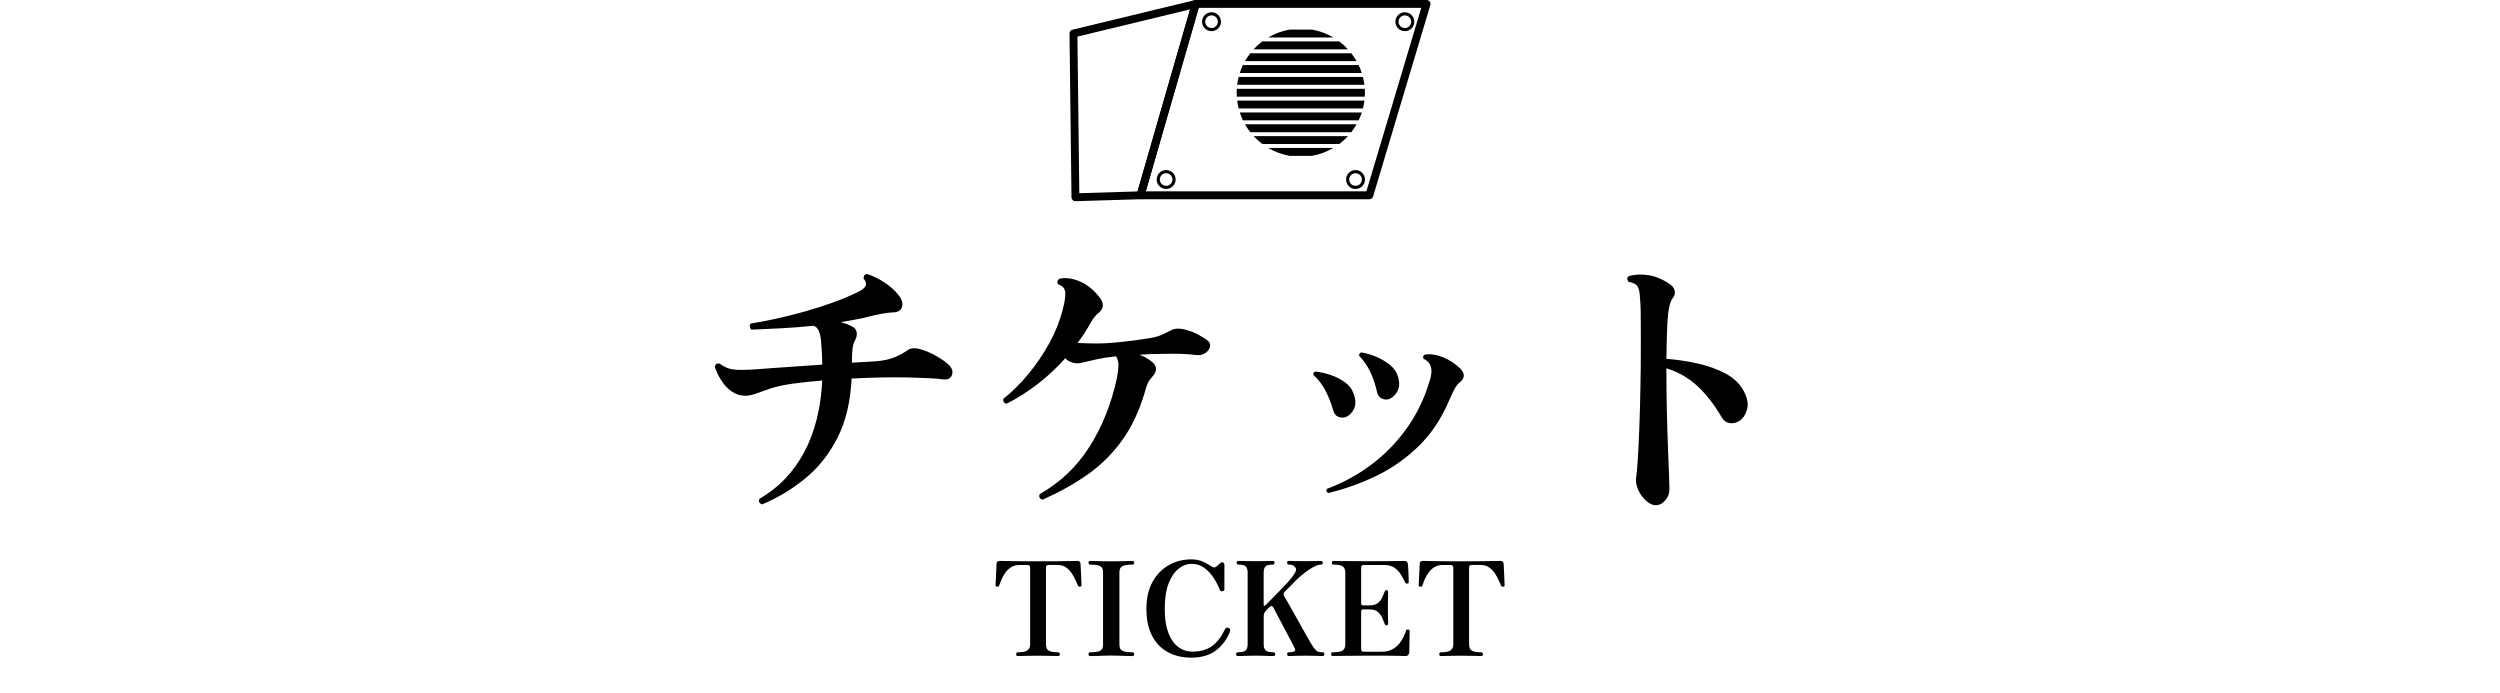 <?xml version="1.0" encoding="UTF-8"?>
<svg id="_レイヤー_2" data-name="レイヤー 2" xmlns="http://www.w3.org/2000/svg" version="1.1" viewBox="0 0 1428.2 396">
  <defs>
    <style>
      .cls-1 {
        fill: #000;
        stroke-width: 0px;
      }
    </style>
  </defs>
  <g>
    <path class="cls-1" d="M782.28,113.82h-130.72c-.71,0-1.38-.33-1.8-.9-.43-.57-.56-1.3-.36-1.98L680.94,1.63c.28-.97,1.16-1.63,2.17-1.63h131.85c.71,0,1.38.34,1.81.91s.56,1.31.35,1.99l-32.68,109.31c-.29.95-1.16,1.61-2.16,1.61ZM654.55,109.31h126.05l31.33-104.8h-127.13l-30.25,104.8Z"/>
    <path class="cls-1" d="M614.37,114.95c-.58,0-1.14-.22-1.56-.63-.44-.42-.69-.99-.69-1.6l-1.13-93.54c-.01-1.05.7-1.97,1.72-2.22L682.58.06c.78-.19,1.6.05,2.16.63.56.58.76,1.41.54,2.18l-31.55,109.31c-.27.94-1.12,1.6-2.1,1.63l-37.19,1.13s-.05,0-.07,0ZM615.51,20.93l1.08,89.44,33.25-1.01,30.02-104.01-64.35,15.57Z"/>
    <path class="cls-1" d="M692.12,17.81c-2.98,0-5.41-2.43-5.41-5.41s2.43-5.41,5.41-5.41,5.41,2.43,5.41,5.41-2.43,5.41-5.41,5.41ZM692.12,8.79c-1.99,0-3.61,1.62-3.61,3.61s1.62,3.61,3.61,3.61,3.61-1.62,3.61-3.61-1.62-3.61-3.61-3.61Z"/>
    <path class="cls-1" d="M666.2,107.96c-2.98,0-5.41-2.43-5.41-5.41s2.43-5.41,5.41-5.41,5.41,2.43,5.41,5.41-2.43,5.41-5.41,5.41ZM666.2,98.94c-1.99,0-3.61,1.62-3.61,3.61s1.62,3.61,3.61,3.61,3.61-1.62,3.61-3.61-1.62-3.61-3.61-3.61Z"/>
    <path class="cls-1" d="M774.39,107.96c-2.98,0-5.41-2.43-5.41-5.41s2.43-5.41,5.41-5.41,5.41,2.43,5.41,5.41-2.43,5.41-5.41,5.41ZM774.39,98.94c-1.99,0-3.61,1.62-3.61,3.61s1.62,3.61,3.61,3.61,3.61-1.62,3.61-3.61-1.62-3.61-3.61-3.61Z"/>
    <path class="cls-1" d="M802.56,17.81c-2.98,0-5.41-2.43-5.41-5.41s2.43-5.41,5.41-5.41,5.41,2.43,5.41,5.41-2.43,5.41-5.41,5.41ZM802.56,8.79c-1.99,0-3.61,1.62-3.61,3.61s1.62,3.61,3.61,3.61,3.61-1.62,3.61-3.61-1.62-3.61-3.61-3.61Z"/>
    <g>
      <path class="cls-1" d="M708.27,64.24c.5,1.55,1.1,3.06,1.79,4.51h66.12c.69-1.45,1.29-2.96,1.79-4.51h-69.7Z"/>
      <path class="cls-1" d="M711.24,71c.9,1.58,1.9,3.09,3.02,4.51h57.72c1.11-1.42,2.12-2.93,3.02-4.51h-63.75Z"/>
      <path class="cls-1" d="M749.49,89.03c4.39-.77,8.51-2.32,12.22-4.51h-37.18c3.7,2.19,7.83,3.74,12.22,4.51h12.74Z"/>
      <path class="cls-1" d="M706.49,52.97c0,.76.03,1.51.08,2.25h73.1c.05-.75.08-1.5.08-2.25s-.03-1.51-.08-2.25h-73.1c-.05.75-.08,1.5-.08,2.25Z"/>
      <path class="cls-1" d="M716.17,28.17h53.9c-1.52-1.65-3.18-3.16-4.98-4.51h-43.95c-1.79,1.35-3.46,2.86-4.98,4.51Z"/>
      <path class="cls-1" d="M716.17,77.76c1.52,1.65,3.18,3.16,4.98,4.51h43.95c1.79-1.35,3.46-2.86,4.98-4.51h-53.9Z"/>
      <path class="cls-1" d="M714.26,30.43c-1.11,1.42-2.12,2.93-3.02,4.51h63.75c-.9-1.58-1.9-3.09-3.02-4.51h-57.72Z"/>
      <path class="cls-1" d="M736.75,16.9c-4.39.77-8.51,2.32-12.22,4.51h37.18c-3.7-2.19-7.83-3.74-12.22-4.51h-12.74Z"/>
      <path class="cls-1" d="M706.78,57.47c.19,1.53.46,3.04.84,4.51h71.01c.37-1.47.65-2.97.84-4.51h-72.68Z"/>
      <path class="cls-1" d="M710.06,37.19c-.69,1.45-1.29,2.96-1.79,4.51h69.7c-.5-1.55-1.1-3.06-1.79-4.51h-66.12Z"/>
      <path class="cls-1" d="M707.61,43.95c-.37,1.47-.65,2.97-.84,4.51h72.68c-.19-1.53-.46-3.04-.84-4.51h-71.01Z"/>
    </g>
  </g>
  <g>
    <path class="cls-1" d="M435.44,288.14c-1.69-.53-2.22-1.59-1.59-3.17,11-6.35,19.54-15.26,25.63-26.74,6.08-11.48,9.49-25.1,10.24-40.86-6.66.53-12.48,1.17-17.46,1.9-4.97.74-9.04,1.64-12.22,2.7-3.6,1.27-6.43,2.28-8.49,3.01-2.06.74-3.99,1.11-5.79,1.11-2.86,0-5.45-.82-7.78-2.46-2.33-1.64-4.31-3.75-5.95-6.35-1.64-2.59-2.88-5.21-3.73-7.85.53-1.59,1.53-2.12,3.02-1.59,2.11,1.69,4.52,2.75,7.22,3.17,2.7.42,7.01.42,12.93,0,2.33-.21,5.53-.45,9.6-.71,4.07-.26,8.59-.58,13.57-.95,4.97-.37,10-.71,15.08-1.03,0-2.12-.05-4.26-.16-6.43-.11-2.17-.27-4.42-.48-6.74-.21-2.43-.63-4.44-1.27-6.03s-1.69-2.59-3.17-3.01c-6.14.63-12.22,1.11-18.25,1.43s-11.74.58-17.14.79c-.53-.53-.82-1.13-.87-1.82-.05-.69.13-1.24.55-1.67,4.02-.63,8.73-1.53,14.12-2.7,5.4-1.16,11-2.56,16.82-4.21,5.82-1.64,11.48-3.46,16.98-5.47,5.5-2.01,10.37-4.13,14.6-6.35,2.01-1.16,3.09-2.3,3.25-3.41.16-1.11-.29-2.3-1.35-3.57,0-1.69.74-2.54,2.22-2.54,3.38,1.17,6.69,2.8,9.92,4.92,3.23,2.12,5.9,4.55,8.01,7.3,1.8,2.33,2.4,4.5,1.82,6.51-.58,2.01-2.3,3.07-5.16,3.17-1.59,0-3.65.24-6.19.71-2.54.48-4.87.98-6.98,1.51-2.65.74-5.37,1.35-8.17,1.82-2.8.48-5.63.98-8.49,1.51,1.48.42,2.83.87,4.05,1.35,1.21.48,2.25.98,3.09,1.51,1.16.74,1.83,1.83,1.98,3.25.16,1.43-.19,2.88-1.03,4.36-.74,1.27-1.22,3.01-1.43,5.24-.21,2.22-.32,4.71-.32,7.46l13.33-.79c4.44-.32,8.12-1.08,11.03-2.3,2.91-1.21,5.47-2.62,7.7-4.21,1.9-1.27,4.71-1.27,8.41,0,2.33.74,4.73,1.8,7.22,3.17,2.48,1.38,4.57,2.75,6.27,4.13,2.86,2.22,3.97,4.44,3.33,6.67s-2.38,3.17-5.24,2.86c-2.01-.32-4.79-.56-8.33-.71-3.55-.16-7.33-.29-11.35-.4-4.66-.1-9.81-.1-15.47,0-5.66.11-11.35.32-17.06.63-.63,13.12-3.28,24.31-7.93,33.56-4.66,9.26-10.71,16.98-18.17,23.17-7.46,6.19-15.79,11.24-24.99,15.15Z"/>
    <path class="cls-1" d="M595.56,285.45c-1.69-.53-2.22-1.59-1.59-3.17,11.74-6.67,21.24-15.71,28.48-27.14,7.24-11.43,12.46-24.49,15.63-39.2.53-2.75.82-5.1.87-7.06.05-1.96-.4-3.73-1.35-5.32-4.12.42-7.51.93-10.16,1.51-2.64.58-4.87,1.09-6.66,1.51-1.38.32-2.54.58-3.49.79-.95.21-1.85.27-2.7.16-2.54-.32-4.55-1.27-6.03-2.86-4.87,5.5-10.21,10.47-16.03,14.92-5.82,4.44-11.69,8.15-17.61,11.11-1.48-.53-2.06-1.48-1.75-2.86,4.97-3.91,9.73-8.62,14.28-14.12,4.55-5.5,8.57-11.43,12.06-17.77,3.49-6.35,6.03-12.75,7.62-19.2,1.06-3.91,1.53-7.06,1.43-9.44-.11-2.38-1.43-3.99-3.97-4.84-.42-.53-.58-1.08-.47-1.67.1-.58.42-1.08.95-1.51,3.38-.84,7.22-.4,11.51,1.35,4.28,1.75,8.12,4.79,11.5,9.12,2.54,3.28,2.59,6.08.16,8.41-1.27,1.06-2.28,2.04-3.01,2.94-.74.9-1.64,2.3-2.7,4.21-2.12,3.81-4.44,7.35-6.98,10.63,2.43.11,5.05.19,7.85.24,2.8.05,5.42.03,7.86-.08,4.02-.21,8.17-.58,12.46-1.11,4.29-.53,8.49-1.11,12.62-1.75,3.17-.53,5.69-1.21,7.54-2.06,1.85-.84,3.78-1.8,5.79-2.86,1.48-.53,3.02-.71,4.6-.55,1.59.16,3.07.5,4.44,1.03,2.22.63,4.23,1.46,6.03,2.46,1.8,1.01,3.38,1.98,4.76,2.94,1.48,1.06,2.06,2.33,1.75,3.81-.32,1.48-1.24,2.72-2.78,3.73-1.54,1.01-3.36,1.35-5.47,1.03-2.33-.32-5.11-.53-8.33-.63-3.23-.1-6.64-.1-10.24,0-4.34,0-8.83.16-13.49.48,2.75,1.06,5.02,2.33,6.82,3.81,1.69,1.27,2.56,2.65,2.62,4.13.05,1.48-.5,2.86-1.67,4.13-1.38,1.48-2.36,2.83-2.94,4.05-.58,1.22-1.14,2.88-1.67,5-3.28,11.11-7.72,20.5-13.33,28.17-5.61,7.67-12.22,14.15-19.84,19.44-7.62,5.29-16.08,10-25.39,14.12Z"/>
    <path class="cls-1" d="M768.69,238.31c-1.38.42-2.78.34-4.21-.24-1.43-.58-2.41-1.88-2.94-3.89-1.06-3.81-2.49-7.46-4.29-10.95s-4.07-6.45-6.82-8.89c-.42-1.16,0-1.85,1.27-2.06,2.75.32,5.61.98,8.57,1.98,2.96,1.01,5.66,2.38,8.09,4.13,2.43,1.75,4.12,4.05,5.08,6.9,1.16,3.28,1.16,6.08,0,8.41-1.17,2.33-2.75,3.86-4.76,4.6ZM758.85,281.64c-1.17-.53-1.43-1.32-.79-2.38,9.1-3.38,17.51-7.96,25.23-13.73,7.72-5.76,14.44-12.62,20.15-20.55s10.05-16.77,13.01-26.5c1.48-4.34,1.69-7.62.63-9.84-.63-1.59-1.9-2.8-3.81-3.65-.53-1.06-.32-1.85.63-2.38,3.28-.53,6.8-.02,10.55,1.51,3.75,1.54,7.06,3.73,9.92,6.59,2.64,2.75,2.48,5.34-.47,7.78-1.06.85-1.98,1.98-2.78,3.41-.79,1.43-1.93,3.84-3.41,7.22-4.44,10.37-10.29,19.04-17.54,26.03-7.25,6.98-15.29,12.59-24.12,16.82-8.83,4.23-17.91,7.46-27.21,9.68ZM793.6,228c-1.38.42-2.78.32-4.21-.32-1.43-.63-2.36-1.96-2.78-3.97-.85-3.91-2.09-7.62-3.73-11.11-1.64-3.49-3.78-6.61-6.43-9.36-.11-.53,0-.98.32-1.35.32-.37.69-.56,1.11-.56,2.54.42,5.29,1.25,8.25,2.46,2.96,1.22,5.63,2.8,8.01,4.76,2.38,1.96,3.94,4.31,4.68,7.06.84,3.17.66,5.85-.56,8.01-1.22,2.17-2.78,3.62-4.68,4.36Z"/>
    <path class="cls-1" d="M945.79,288.62c-1.69,0-3.49-.85-5.4-2.54-1.9-1.69-3.41-3.78-4.52-6.27-1.11-2.48-1.51-4.79-1.19-6.9.32-2.01.63-5.48.95-10.39.32-4.92.61-10.84.87-17.77.26-6.93.47-14.44.63-22.53.16-8.09.24-16.27.24-24.52v-7.78c0-5.18-.03-9.28-.08-12.3-.05-3.02-.19-5.47-.4-7.38-.11-3.07-.56-5.26-1.35-6.59-.79-1.32-2.51-2.19-5.16-2.62-1.06-1.27-1.01-2.38.16-3.33,3.38-.95,7.14-1.11,11.27-.48,4.13.63,8.3,2.43,12.54,5.4,1.27.95,2.06,2.14,2.38,3.57.32,1.43-.05,2.78-1.11,4.05-.85,1.06-1.54,2.83-2.06,5.32-.53,2.49-.9,6.08-1.11,10.79-.21,4.71-.37,10.92-.48,18.65,5.82.42,11.72,1.3,17.7,2.62,5.97,1.32,11.35,3.25,16.11,5.79,4.76,2.54,8.25,5.93,10.47,10.16,2.12,4.02,2.67,7.62,1.67,10.79-1.01,3.17-2.67,5.34-5,6.51-1.7.85-3.39,1.11-5.08.79-1.7-.32-3.07-1.32-4.13-3.02-4.44-7.62-9.2-13.73-14.28-18.33-5.08-4.6-10.9-7.91-17.46-9.92v1.27c0,7.09.08,14.42.24,21.98.16,7.57.37,14.65.63,21.26.26,6.61.48,12.14.63,16.58s.24,7.09.24,7.93c0,2.43-.79,4.58-2.38,6.43-1.59,1.85-3.44,2.78-5.55,2.78Z"/>
  </g>
  <g>
    <path class="cls-1" d="M581.47,374.81c-.65,0-.97-.35-.97-1.05,0-.75.32-1.12.97-1.12,2.79,0,4.67-.4,5.62-1.2.95-.8,1.42-1.92,1.42-3.37v-43.74c0-1.05-.52-1.57-1.57-1.57h-4.49c-1.9,0-3.52.44-4.87,1.31-1.35.87-2.47,1.97-3.37,3.29-.9,1.32-1.62,2.63-2.17,3.93-.55,1.3-.97,2.4-1.27,3.29-.1.3-.25.48-.45.52-.2.05-.47.05-.82,0h-.15c-.3-.05-.47-.16-.52-.34-.05-.17-.08-.36-.08-.56s.03-.85.08-1.95c.05-1.1.11-2.35.19-3.74.08-1.4.14-2.7.19-3.89.05-1.2.08-2.02.08-2.47,0-1.15.65-1.72,1.95-1.72.25,0,1.32.03,3.22.08,1.9.05,4.46.09,7.68.11,3.22.03,6.93.04,11.12.04s7.9-.01,11.12-.04c3.22-.02,5.8-.06,7.75-.11,1.95-.05,3.04-.08,3.3-.08,1.2,0,1.82.6,1.87,1.8,0,.35.04,1.11.11,2.28.07,1.17.14,2.47.19,3.89.05,1.42.1,2.7.15,3.82.05,1.12.08,1.79.08,1.98,0,.3-.03.51-.08.64-.05.12-.28.21-.67.26-.05,0-.12.03-.22.08-.2,0-.38-.01-.52-.04-.15-.03-.33-.24-.53-.64-.4-.85-.89-1.92-1.46-3.22-.58-1.3-1.3-2.6-2.17-3.89-.88-1.3-1.96-2.4-3.26-3.29-1.3-.9-2.9-1.35-4.79-1.35h-4.94c-.45,0-.84.09-1.16.26-.33.18-.49.61-.49,1.31v43.74c0,.85.14,1.62.41,2.32.27.7.9,1.25,1.87,1.65.97.4,2.48.6,4.53.6.75,0,1.12.37,1.12,1.12,0,.7-.38,1.05-1.12,1.05-.5,0-1.74-.04-3.71-.11-1.97-.08-4.51-.11-7.6-.11s-5.65.04-7.68.11c-2.02.08-3.31.11-3.86.11Z"/>
    <path class="cls-1" d="M622.81,374.81c-.65,0-.97-.4-.97-1.2,0-.65.32-.97.97-.97,2.6,0,4.47-.27,5.62-.82,1.15-.55,1.72-1.72,1.72-3.52v-41.49c0-1.65-.54-2.77-1.61-3.37-1.07-.6-2.98-.9-5.73-.9-.65,0-.97-.35-.97-1.05s.32-1.05.97-1.05c.85,0,1.96.03,3.33.08,1.37.05,2.83.09,4.38.11,1.55.03,2.97.04,4.27.04s2.66-.01,4.23-.04c1.57-.02,3.07-.06,4.49-.11,1.42-.05,2.53-.08,3.33-.08.75,0,1.12.35,1.12,1.05s-.38,1.05-1.12,1.05c-2.65,0-4.53.3-5.65.9-1.12.6-1.69,1.72-1.69,3.37v41.49c0,1.8.6,2.97,1.8,3.52,1.2.55,3.04.82,5.54.82.75,0,1.12.33,1.12.97,0,.8-.38,1.2-1.12,1.2-.8,0-1.91-.02-3.33-.08-1.42-.05-2.92-.1-4.49-.15-1.57-.05-2.98-.08-4.23-.08s-2.72.03-4.27.08c-1.55.05-3.01.1-4.38.15-1.38.05-2.48.08-3.33.08Z"/>
    <path class="cls-1" d="M680.62,375.71c-5.04,0-9.5-1.04-13.37-3.11-3.87-2.07-6.89-5.18-9.06-9.32-2.17-4.14-3.26-9.31-3.26-15.5s1.16-11.16,3.48-15.35c2.32-4.19,5.43-7.39,9.32-9.59,3.89-2.2,8.19-3.29,12.88-3.29,2.64,0,4.98.5,7,1.5,2.02,1,3.53,1.85,4.53,2.55,1,.7,1.9.75,2.7.15.55-.45,1-.86,1.35-1.24.35-.37.67-.66.97-.86.45-.4.95-.5,1.5-.3.55.2.82.6.82,1.2v14.08c0,.6-.35.97-1.05,1.12-.7.15-1.17-.02-1.42-.52-.95-2.4-2.17-4.76-3.67-7.08-1.5-2.32-3.29-4.24-5.39-5.77-2.1-1.52-4.54-2.28-7.34-2.28-2.45,0-4.83.89-7.15,2.66-2.32,1.77-4.24,4.54-5.77,8.31-1.52,3.77-2.28,8.68-2.28,14.72,0,4.54.45,8.39,1.35,11.53.9,3.14,2.1,5.67,3.6,7.56,1.5,1.9,3.18,3.27,5.05,4.12,1.87.85,3.78,1.27,5.73,1.27,4.59,0,8.35-1.06,11.27-3.18,2.92-2.12,5.38-5.3,7.38-9.55.25-.45.57-.76.97-.94.4-.17.77-.14,1.12.11.35.2.61.48.79.82.17.35.19.72.04,1.12-1.75,4.54-4.43,8.19-8.05,10.93-3.62,2.75-8.3,4.12-14.04,4.12Z"/>
    <path class="cls-1" d="M707.13,374.81c-.65,0-.97-.4-.97-1.2,0-.65.32-.97.97-.97,2.15,0,3.62-.34,4.42-1.01s1.2-1.86,1.2-3.56v-41.04c0-1.45-.33-2.56-.97-3.33-.65-.77-2.05-1.16-4.19-1.16-.75,0-1.12-.35-1.12-1.05s.38-1.05,1.12-1.05c.2,0,.7.01,1.5.04.8.03,1.72.04,2.77.04s2.07.01,3.07.04c1,.03,1.8.04,2.4.04s1.4-.01,2.4-.04c1-.02,2.02-.04,3.07-.04s1.97-.01,2.77-.04c.8-.02,1.3-.04,1.5-.04.7,0,1.05.35,1.05,1.05s-.35,1.05-1.05,1.05c-2.15,0-3.55.39-4.2,1.16-.65.78-.97,1.89-.97,3.33v18.12c0,1.15.42,1.27,1.27.37.35-.35,1-1,1.95-1.95.95-.95,2.05-2.06,3.29-3.33,1.25-1.27,2.51-2.57,3.78-3.89,1.27-1.32,2.42-2.55,3.45-3.67s1.79-2.01,2.29-2.66c.7-1,1.28-1.86,1.76-2.58.47-.72.71-1.41.71-2.06,0-.7-.36-1.35-1.09-1.95-.72-.6-1.74-.9-3.03-.9-.65,0-.97-.35-.97-1.05s.32-1.05.97-1.05c.55,0,1.57.03,3.07.08,1.5.05,3.54.08,6.14.08s4.51-.02,6.03-.08c1.52-.05,2.53-.08,3.03-.08.75,0,1.12.35,1.12,1.05s-.38,1.05-1.12,1.05c-1.1,0-2.46.44-4.08,1.31-1.62.87-3.28,1.96-4.98,3.26-1.7,1.3-3.27,2.65-4.72,4.04-.6.6-1.46,1.47-2.58,2.62-1.12,1.15-2.56,2.6-4.31,4.34-.75.75-.82,1.6-.22,2.55.35.55,1.02,1.7,2.02,3.45,1,1.75,2.15,3.78,3.45,6.1,1.3,2.32,2.62,4.68,3.97,7.08s2.57,4.58,3.67,6.55c1.1,1.97,1.95,3.43,2.55,4.38.9,1.4,1.63,2.41,2.21,3.03.57.62,1.16,1.01,1.76,1.16s1.35.22,2.25.22c.7,0,1.05.33,1.05.97,0,.8-.35,1.2-1.05,1.2-.5,0-1.52-.04-3.07-.11s-3.59-.11-6.14-.11c-1.45,0-2.88.01-4.31.04-1.42.03-2.65.06-3.67.11-1.02.05-1.71.08-2.06.08-.65,0-.97-.4-.97-1.2,0-.65.32-.97.97-.97,2.45,0,3.67-.47,3.67-1.42,0-.15-.14-.51-.41-1.09-.28-.57-.61-1.26-1.01-2.06-.35-.65-.89-1.66-1.61-3.03-.72-1.37-1.54-2.91-2.43-4.61-.9-1.7-1.81-3.41-2.73-5.13s-1.73-3.26-2.43-4.61c-.7-1.35-1.2-2.32-1.5-2.92-.5-1-.97-1.51-1.42-1.54-.45-.02-.95.26-1.5.86-.5.5-.84.85-1.01,1.05-.18.2-.3.35-.38.45-.07.1-.26.3-.56.6-.45.45-.74.95-.86,1.5-.12.55-.19,1.07-.19,1.57v15.8c0,1.6.36,2.76,1.09,3.48.72.72,2.21,1.09,4.46,1.09.3,0,.55.1.75.3.2.2.3.42.3.67,0,.8-.35,1.2-1.05,1.2-.25,0-.8-.01-1.65-.04-.85-.03-1.81-.05-2.88-.08-1.07-.02-2.12-.05-3.15-.08-1.02-.02-1.83-.04-2.43-.04s-1.41.01-2.43.04c-1.02.03-2.09.05-3.18.08-1.1.03-2.07.05-2.92.08-.85.03-1.4.04-1.65.04Z"/>
    <path class="cls-1" d="M761.43,374.81c-.65,0-.97-.4-.97-1.2,0-.65.32-.97.97-.97,2.79,0,4.68-.35,5.65-1.05.97-.7,1.46-1.87,1.46-3.52v-41.04c0-1.5-.45-2.62-1.35-3.37-.9-.75-2.7-1.12-5.39-1.12-.65,0-.97-.38-.97-1.12,0-.65.32-.97.97-.97.4,0,2.31.03,5.73.08,3.42.05,8.45.08,15.09.08,6.29,0,11.06-.02,14.3-.08,3.24-.05,5.09-.08,5.54-.08,1.15,0,1.75.58,1.8,1.72.1.45.17,1.19.22,2.21.05,1.02.1,2.11.15,3.26.05,1.15.09,2.17.11,3.07.03.9.04,1.47.04,1.72,0,.2-.05.41-.15.64s-.32.34-.67.34-.61-.04-.79-.11c-.18-.07-.34-.29-.49-.64-.6-1.35-1.36-2.78-2.28-4.31-.92-1.52-2.15-2.83-3.67-3.93-1.52-1.1-3.51-1.65-5.95-1.65h-11.61c-.45,0-.82.1-1.12.3-.3.2-.45.62-.45,1.27v20.52c0,.2.1.41.3.64.2.22.42.34.67.34h3.82c2.1,0,3.7-.45,4.79-1.35,1.1-.9,1.91-1.95,2.43-3.15.53-1.2.96-2.22,1.31-3.07.15-.4.29-.69.41-.86.12-.17.39-.26.79-.26.35,0,.59.12.71.37.12.25.19.5.19.75,0,.4-.01,1.11-.04,2.13-.03,1.02-.05,2.13-.07,3.33-.03,1.2-.04,2.3-.04,3.3s.01,2.08.04,3.41c.02,1.32.05,2.52.07,3.59.03,1.07.04,1.79.04,2.13,0,.75-.3,1.12-.9,1.12-.55,0-.92-.32-1.12-.97-.35-.95-.8-2.06-1.35-3.33-.55-1.27-1.38-2.4-2.47-3.37-1.1-.97-2.7-1.46-4.79-1.46h-3.82c-.65,0-.97.37-.97,1.12v21.64c0,.95.5,1.42,1.5,1.42h10.11c2.4,0,4.42-.44,6.06-1.31,1.65-.87,3.01-1.97,4.08-3.29,1.07-1.32,1.91-2.65,2.51-3.97.6-1.32,1.05-2.43,1.35-3.33.15-.45.31-.7.49-.75.17-.05.44-.05.79,0h.07c.4.05.62.18.67.37.05.2.08.42.08.67,0,.2-.01.82-.04,1.87-.03,1.05-.05,2.26-.07,3.63-.03,1.37-.05,2.65-.07,3.82-.03,1.17-.04,1.99-.04,2.43,0,.65-.19,1.2-.56,1.65s-.91.67-1.61.67c-.35,0-1.12-.02-2.32-.08-1.2-.05-3.17-.09-5.92-.11-2.75-.02-6.59-.04-11.53-.04-6.09,0-11.1.04-15.02.11-3.92.08-6.15.11-6.7.11Z"/>
    <path class="cls-1" d="M823.21,374.81c-.65,0-.97-.35-.97-1.05,0-.75.32-1.12.97-1.12,2.79,0,4.67-.4,5.62-1.2.95-.8,1.42-1.92,1.42-3.37v-43.74c0-1.05-.52-1.57-1.57-1.57h-4.49c-1.9,0-3.52.44-4.87,1.31-1.35.87-2.47,1.97-3.37,3.29-.9,1.32-1.62,2.63-2.17,3.93-.55,1.3-.97,2.4-1.27,3.29-.1.3-.25.48-.45.52-.2.05-.47.05-.82,0h-.15c-.3-.05-.47-.16-.52-.34-.05-.17-.07-.36-.07-.56s.02-.85.07-1.95c.05-1.1.11-2.35.19-3.74.07-1.4.14-2.7.19-3.89.05-1.2.07-2.02.07-2.47,0-1.15.65-1.72,1.95-1.72.25,0,1.32.03,3.22.08,1.9.05,4.46.09,7.68.11,3.22.03,6.93.04,11.12.04s7.9-.01,11.12-.04c3.22-.02,5.8-.06,7.75-.11,1.95-.05,3.04-.08,3.29-.08,1.2,0,1.82.6,1.87,1.8,0,.35.04,1.11.11,2.28.07,1.17.14,2.47.19,3.89.05,1.42.1,2.7.15,3.82.05,1.12.07,1.79.07,1.98,0,.3-.03.51-.07.64-.05.12-.28.21-.67.26-.05,0-.13.03-.22.08-.2,0-.38-.01-.53-.04s-.32-.24-.52-.64c-.4-.85-.89-1.92-1.46-3.22-.57-1.3-1.3-2.6-2.17-3.89-.88-1.3-1.96-2.4-3.26-3.29s-2.9-1.35-4.79-1.35h-4.94c-.45,0-.84.09-1.16.26-.33.18-.49.61-.49,1.31v43.74c0,.85.14,1.62.41,2.32.27.7.9,1.25,1.87,1.65.97.4,2.48.6,4.53.6.75,0,1.12.37,1.12,1.12,0,.7-.37,1.05-1.12,1.05-.5,0-1.73-.04-3.71-.11s-4.51-.11-7.6-.11-5.65.04-7.68.11-3.31.11-3.86.11Z"/>
  </g>
</svg>